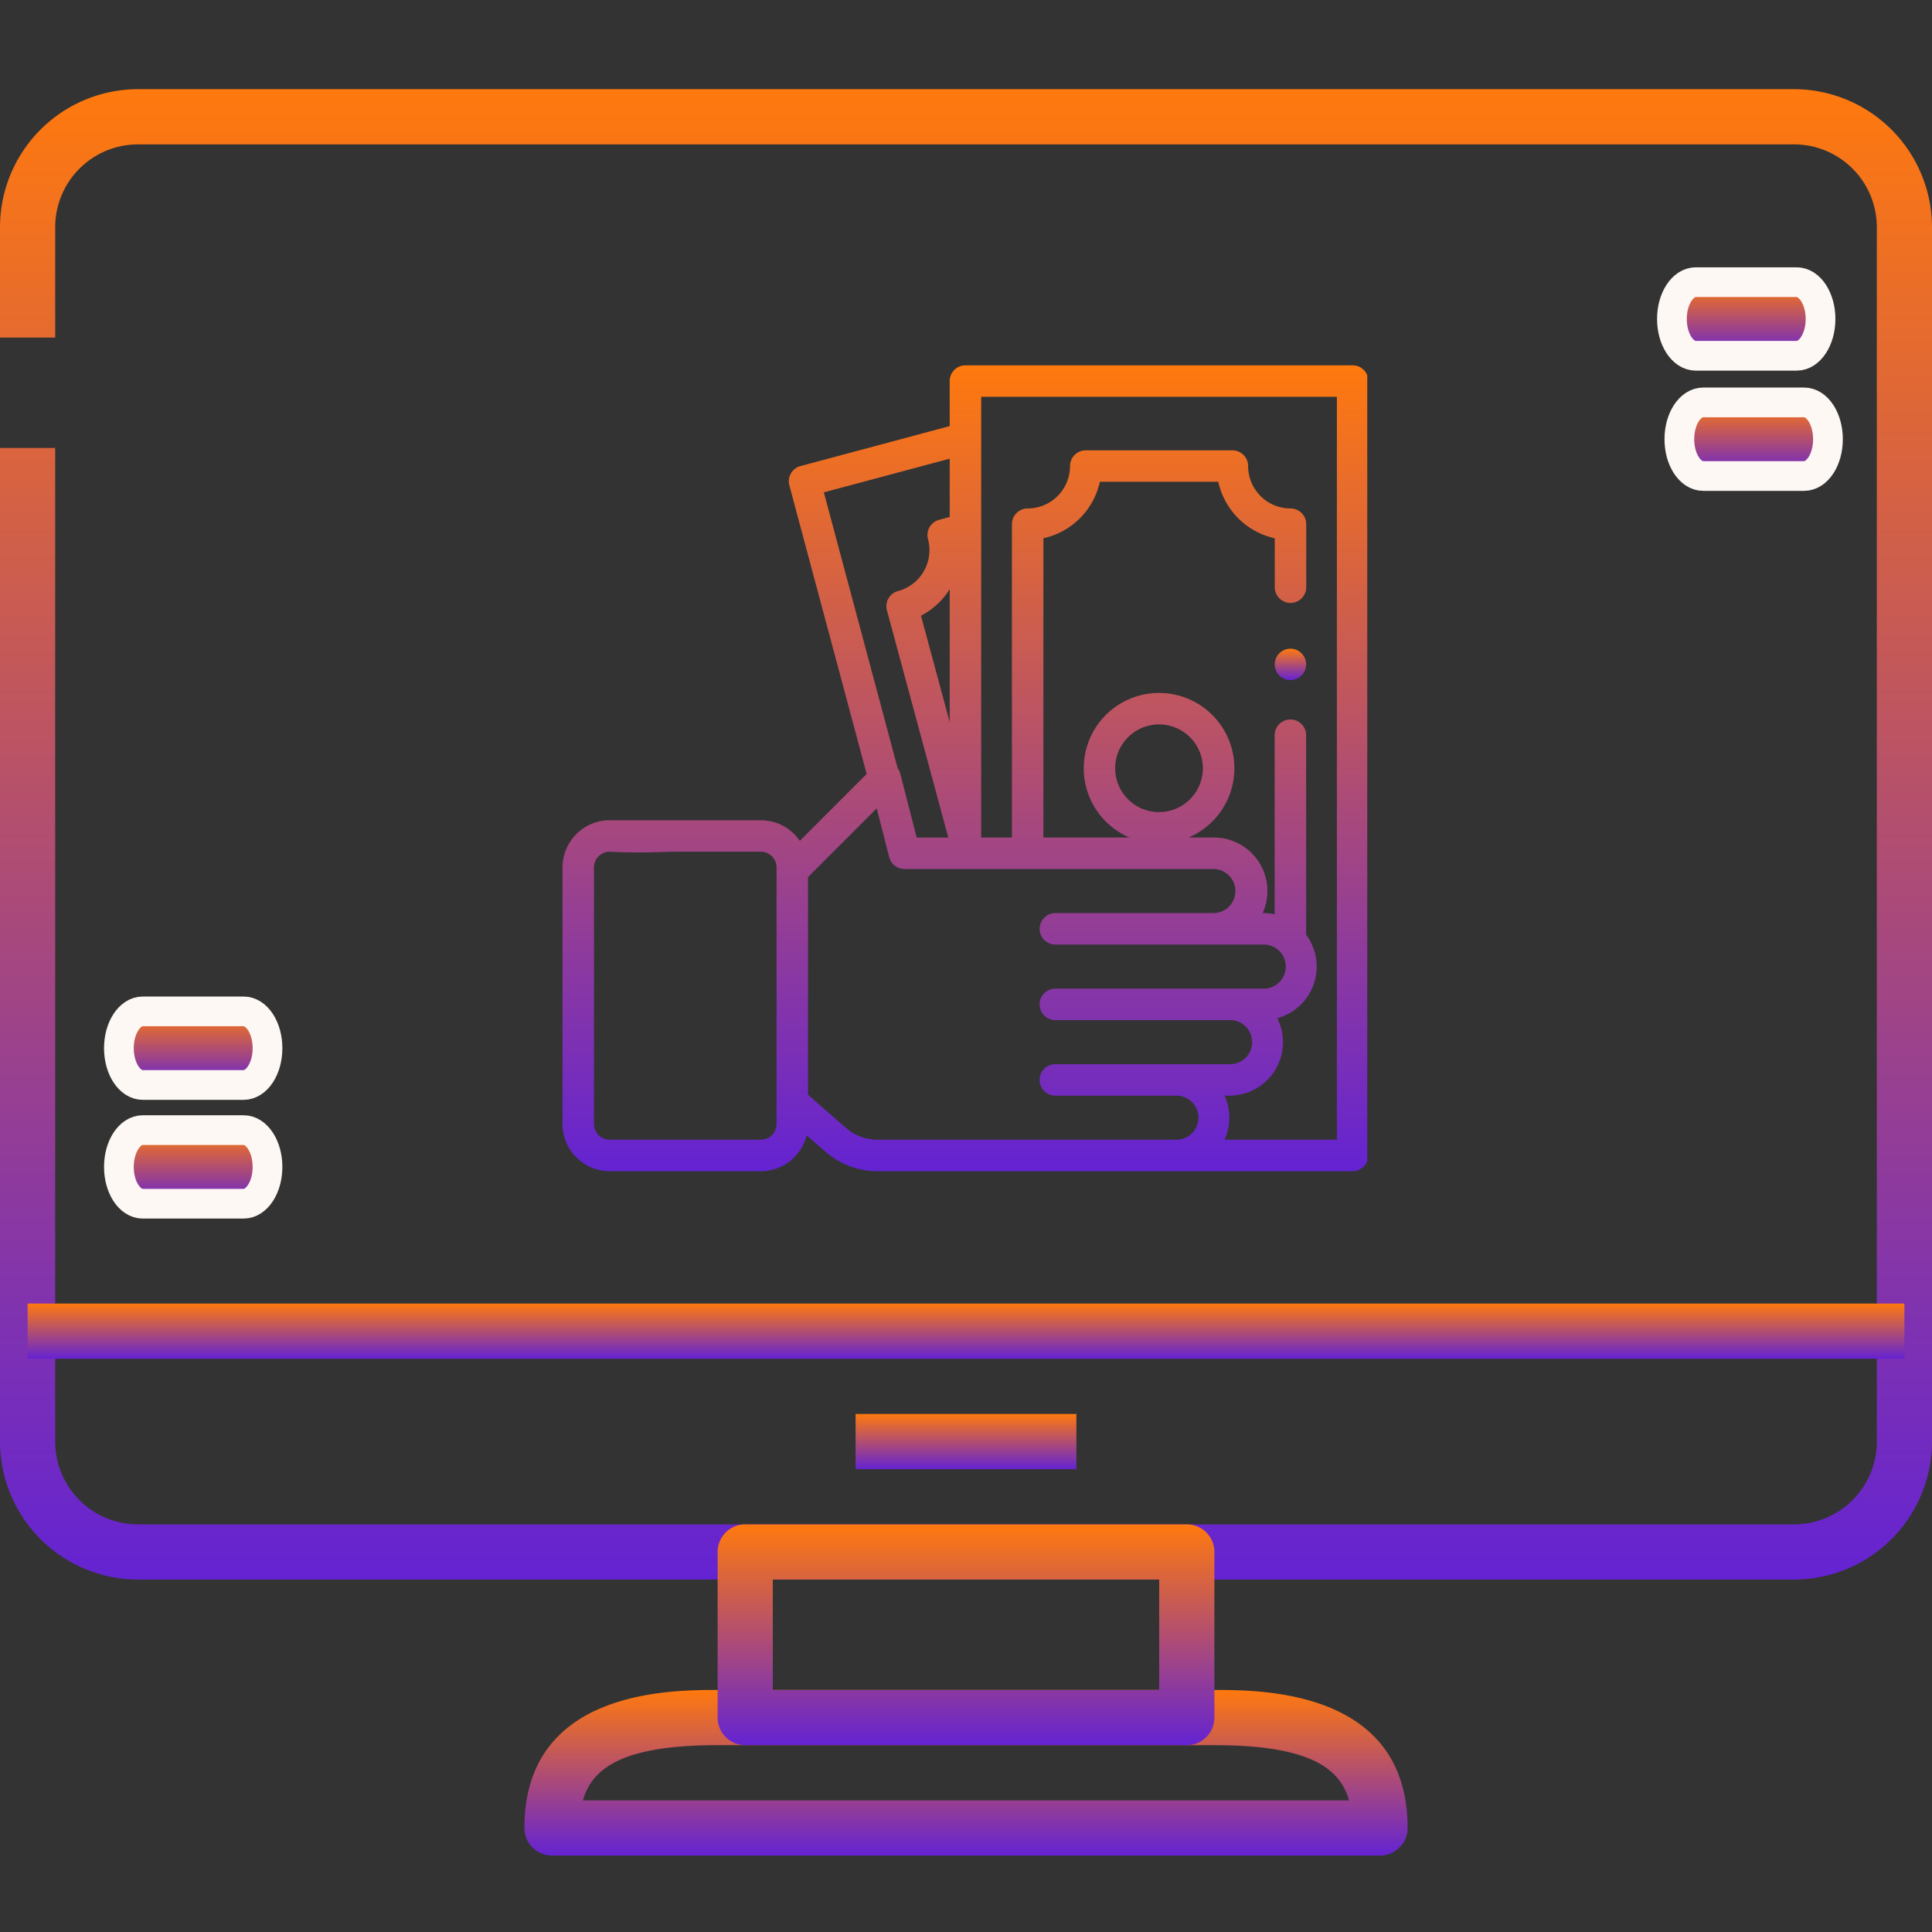 <svg xmlns="http://www.w3.org/2000/svg" xmlns:xlink="http://www.w3.org/1999/xlink" width="130" height="130" viewBox="0 0 130 130"><rect x="0" y="0" width="130" height="130" fill="#333333" stroke="none"/><defs><clipPath id="a"><rect width="130" height="130" transform="translate(539 1020)"/></clipPath><linearGradient id="b" x1="0.5" x2="0.5" y2="1" gradientUnits="objectBoundingBox"><stop offset="0" stop-color="#ff790e"/><stop offset="1" stop-color="#6423d2"/></linearGradient><clipPath id="k"><rect width="55" height="55" transform="translate(276 642.268)"/></clipPath></defs><g transform="translate(-553 -898)"><g transform="translate(14 -122)" clip-path="url(#a)"><g transform="translate(537 1021)"><path d="M122.714,105.286H11.286A9.3,9.3,0,0,1,2,96V29.143H5.714V96a5.571,5.571,0,0,0,5.571,5.571H122.714A5.571,5.571,0,0,0,128.286,96V14.286a5.571,5.571,0,0,0-5.571-5.571H11.286a5.571,5.571,0,0,0-5.571,5.571v7.429H2V14.286A9.3,9.3,0,0,1,11.286,5H122.714A9.3,9.3,0,0,1,132,14.286V96a9.3,9.3,0,0,1-9.286,9.286Z" transform="translate(0)" fill="url(#b)"/><path d="M78.571,74.143H22.857A1.857,1.857,0,0,1,21,72.286C21,63,30.785,63,34,63H67.429c3.215,0,13,0,13,9.286A1.857,1.857,0,0,1,78.571,74.143ZM24.939,70.429H76.49c-.648-2.286-2.89-3.714-9.061-3.714H34c-6.171,0-8.413,1.428-9.061,3.714Z" transform="translate(16.286 49.714)" fill="url(#b)"/><path d="M59.571,71.857H29.857A1.857,1.857,0,0,1,28,70V58.857A1.857,1.857,0,0,1,29.857,57H59.571a1.857,1.857,0,0,1,1.857,1.857V70A1.857,1.857,0,0,1,59.571,71.857ZM31.714,68.143h26V60.714h-26Z" transform="translate(22.286 44.571)" fill="url(#b)"/><path d="M3,49H129.286v3.714H3Z" transform="translate(0.857 37.714)" fill="url(#b)"/><path d="M33,53H47.857v3.714H33Z" transform="translate(26.571 41.143)" fill="url(#b)"/><g transform="translate(10 67.054)"><path d="M61.538,274.94H54.754c-.888,0-1.608,1.109-1.608,2.476s.72,2.476,1.608,2.476h6.784c.888,0,1.608-1.109,1.608-2.476S62.426,274.94,61.538,274.94Z" transform="translate(-53.146 -274.94)" stroke="#fdf8f3" stroke-width="2" fill="url(#b)"/></g><g transform="translate(10 75.043)"><path d="M61.538,299.88H54.754c-.888,0-1.608,1.109-1.608,2.476s.72,2.476,1.608,2.476h6.784c.888,0,1.608-1.109,1.608-2.476S62.426,299.88,61.538,299.88Z" transform="translate(-53.146 -299.88)" stroke="#fdf8f3" stroke-width="2" fill="url(#b)"/></g><path d="M437.466,169.825h-6.784c-.888,0-1.608,1.109-1.608,2.476s.72,2.476,1.608,2.476h6.784c.888,0,1.608-1.109,1.608-2.476S438.354,169.825,437.466,169.825Z" transform="translate(-314.574 -151.838)" stroke="#fdf8f3" stroke-width="2" fill="url(#b)"/><g transform="translate(115 26.077)"><path d="M437.466,194.765h-6.784c-.888,0-1.608,1.109-1.608,2.476s.72,2.476,1.608,2.476h6.784c.888,0,1.608-1.109,1.608-2.476S438.354,194.765,437.466,194.765Z" transform="translate(-429.074 -194.765)" stroke="#fdf8f3" stroke-width="2" fill="url(#b)"/></g></g><g transform="translate(300 401.732)" clip-path="url(#k)"><g transform="translate(276.85 642.85)"><g transform="translate(47.918 19.065)"><path d="M454.262,180.318a1.056,1.056,0,1,0,.311.749A1.065,1.065,0,0,0,454.262,180.318Z" transform="translate(-452.454 -180.008)" fill="url(#b)"/></g><g transform="translate(0)"><g transform="translate(0)"><path d="M53.921.31A1.06,1.06,0,0,0,53.172,0H27.119A1.059,1.059,0,0,0,26.06,1.06V4.089L16.021,6.779a1.059,1.059,0,0,0-.749,1.3l5.2,19.418-4.5,4.5a3.176,3.176,0,0,0-2.623-1.387H3.184A3.181,3.181,0,0,0,.007,33.785V51.048a3.181,3.181,0,0,0,3.177,3.177H13.351a3.182,3.182,0,0,0,3.084-2.413l1.259,1.1A5.336,5.336,0,0,0,21.2,54.226h31.97a1.059,1.059,0,0,0,1.059-1.059V1.059A1.06,1.06,0,0,0,53.921.31ZM14.41,51.048a1.06,1.06,0,0,1-1.059,1.059H3.184a1.06,1.06,0,0,1-1.059-1.059V33.786a1.06,1.06,0,0,1,1.059-1.059c2.091.112,3.468,0,4.733,0,1.861,0,2.79,0,5.434,0a1.06,1.06,0,0,1,1.059,1.059V51.048Zm3.182-42.5L26.06,6.282v3.924l-.71.19a1.059,1.059,0,0,0-.749,1.3,2.855,2.855,0,0,1-2.016,3.493,1.059,1.059,0,0,0-.748,1.3l4.128,15.287H23.839l-1.1-4.286a1.058,1.058,0,0,0-.178-.371Zm8.468,6.512V24l-1.932-7.153A4.962,4.962,0,0,0,26.06,15.063ZM41.275,52.107H21.2a3.218,3.218,0,0,1-2.115-.793l-2.558-2.231V34.436l4.624-4.624.839,3.281a1.059,1.059,0,0,0,1.026.8H43.839a1.483,1.483,0,0,1,0,2.965H33.17a1.059,1.059,0,1,0,0,2.118H47.154a1.483,1.483,0,1,1,0,2.965H33.17a1.059,1.059,0,1,0,0,2.118H44.888a1.483,1.483,0,1,1,0,2.965H33.17a1.059,1.059,0,1,0,0,2.118h8.106a1.483,1.483,0,1,1,0,2.965Zm10.838,0H44.555a3.588,3.588,0,0,0,0-2.965h.332a3.6,3.6,0,0,0,3.219-5.212,3.6,3.6,0,0,0,1.938-5.617V24.889a1.059,1.059,0,1,0-2.118,0V36.941a3.6,3.6,0,0,0-.772-.084h-.035a3.6,3.6,0,0,0-3.28-5.084h-1.7a5.068,5.068,0,1,0-3.982,0H32.365V11.636a4.985,4.985,0,0,0,3.8-3.8h7.967a4.985,4.985,0,0,0,3.8,3.8v3.293a1.059,1.059,0,1,0,2.118,0V10.69a1.059,1.059,0,0,0-1.059-1.059,2.855,2.855,0,0,1-2.851-2.852A1.059,1.059,0,0,0,45.074,5.72H35.216a1.059,1.059,0,0,0-1.059,1.059,2.855,2.855,0,0,1-2.851,2.852,1.059,1.059,0,0,0-1.059,1.059V31.773H28.178V2.119H52.113ZM40.145,30.063a2.95,2.95,0,1,1,2.95-2.95A2.954,2.954,0,0,1,40.145,30.063Z" transform="translate(-0.007 0)" fill="url(#b)"/></g></g></g></g></g></g></svg>